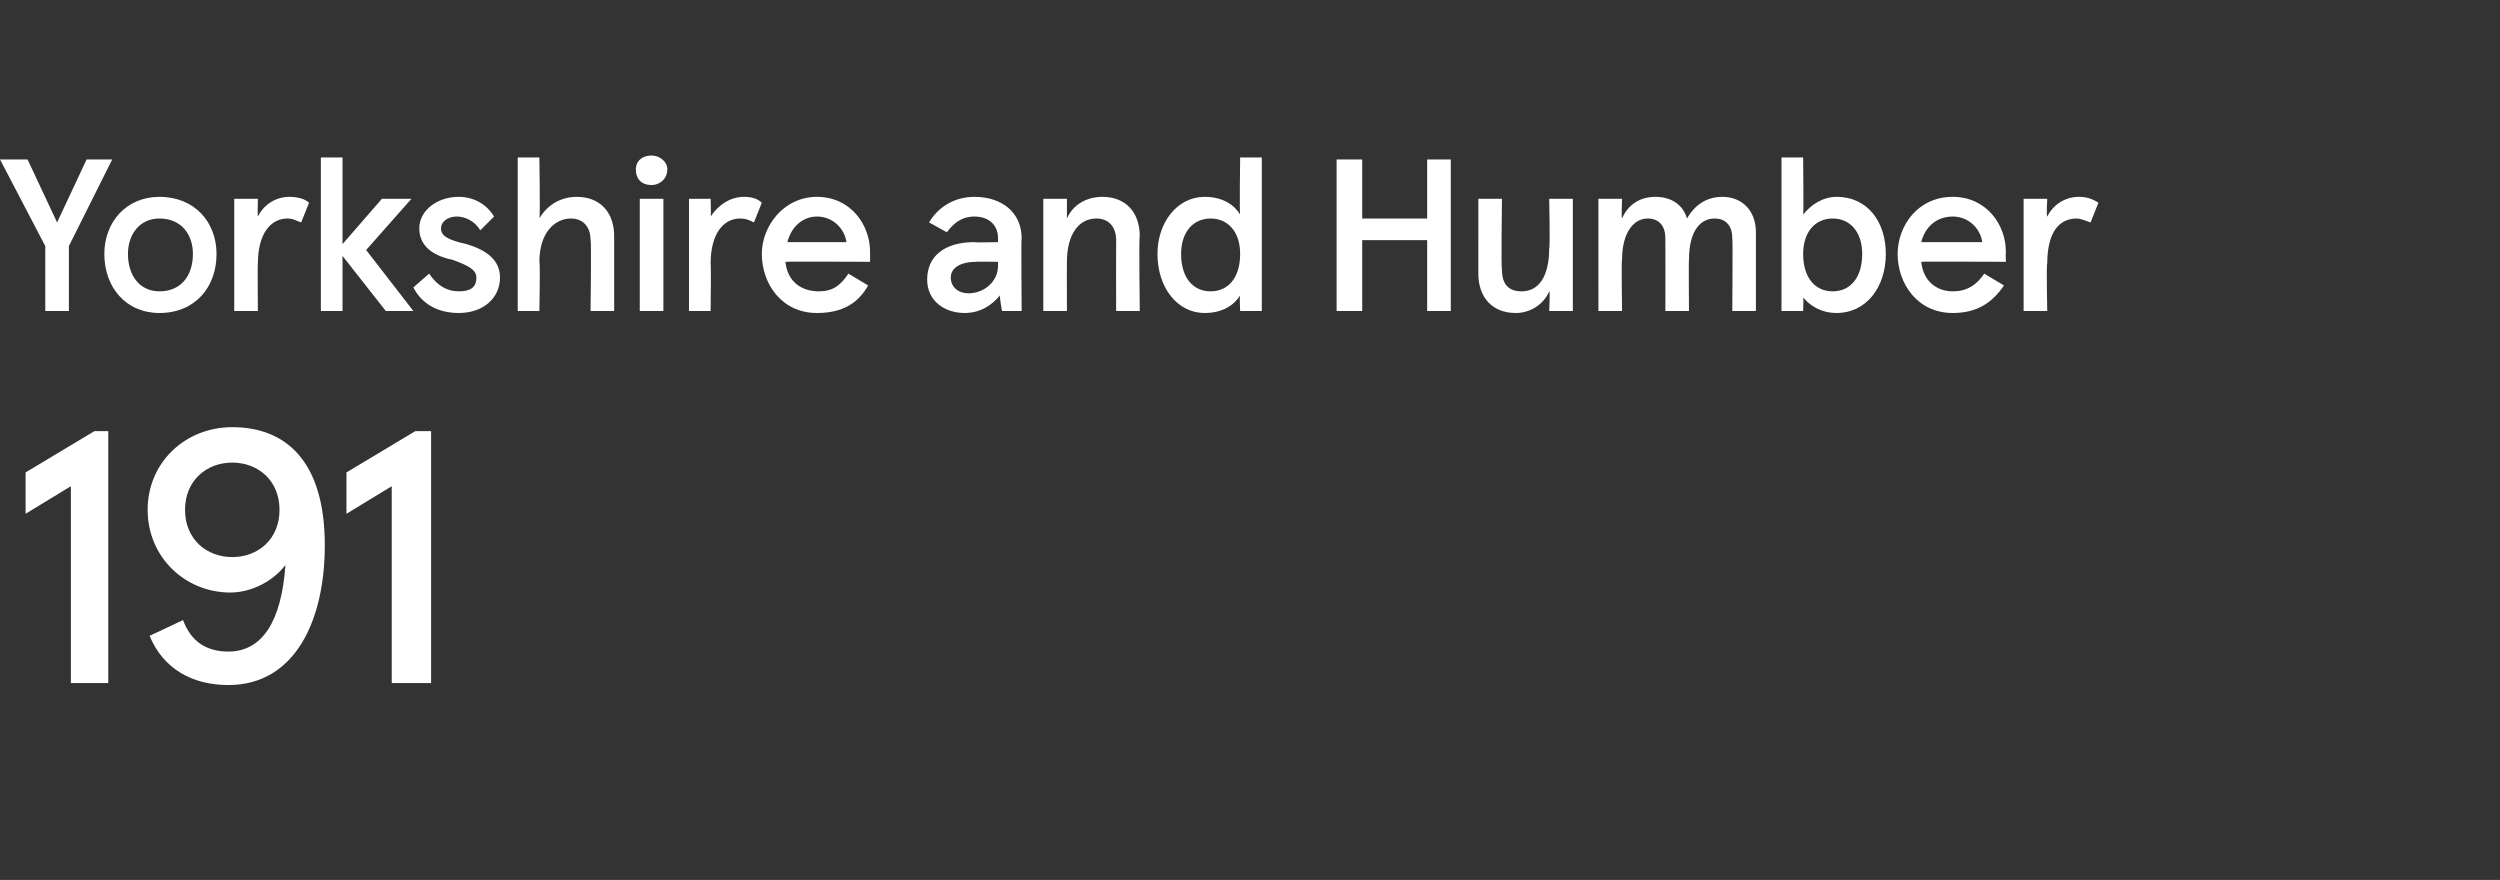 <?xml version="1.0" standalone="no"?><!DOCTYPE svg PUBLIC "-//W3C//DTD SVG 1.1//EN" "http://www.w3.org/Graphics/SVG/1.1/DTD/svg11.dtd"><svg xmlns="http://www.w3.org/2000/svg" version="1.1" width="127px" height="44.7px" viewBox="0 -8 127 44.7" style="top:-8px"><rect x="0" y="-8" width="127" height="44.7" fill="#333333" stroke="none"/><desc>Yorkshire and Humber 191</desc><defs/><g id="Polygon241559"><path d="m5.5 26.7H3.6v-10l-2.3 1.4V16l3.5-2.1h.7v12.8zm11-7c0 3.8-1.5 7.1-4.9 7.1c-1.8 0-3.3-.8-4-2.5l1.7-.8c.4 1.1 1.2 1.6 2.3 1.6c1.7 0 2.7-1.5 2.9-4.4c-.6.8-1.7 1.4-2.8 1.4c-2.3 0-4.2-1.8-4.2-4.2c0-2.4 1.9-4.2 4.3-4.2c2.7 0 4.7 1.7 4.7 6zm-7.1-1.8c0 1.5 1.1 2.4 2.4 2.4c1.3 0 2.4-.9 2.4-2.4c0-1.5-1.1-2.4-2.4-2.4c-1.3 0-2.4.9-2.4 2.4zm12.5 8.8h-2v-10l-2.3 1.4V16l3.5-2.1h.8v12.8z" stroke="none" fill="#ffffff"/></g><g id="Polygon241558"><path d="m2.3 4.5L0 .1h1.4l1.5 3.2L4.4.1h1.3L3.5 4.5v3.3H2.3V4.5zM8.1 2C9.9 2 11 3.3 11 4.9c0 1.7-1.1 3-2.9 3c-1.7 0-2.8-1.3-2.8-3C5.3 3.3 6.4 2 8.1 2zm0 4.8c1.1 0 1.7-.8 1.7-1.9c0-1-.6-1.8-1.7-1.8c-1 0-1.6.8-1.6 1.8c0 1.1.6 1.9 1.6 1.9zm3.8-4.7h1.2s-.02.91 0 .9c.3-.6.9-1 1.6-1c.4 0 .8.1 1 .3l-.4 1c-.3-.1-.4-.2-.7-.2c-.8 0-1.5.7-1.5 2.3c-.02-.02 0 2.4 0 2.4h-1.2V2.1zm5.5 2.3l2-2.3h1.5l-2.3 2.6L21 7.8h-1.4L17.4 5v2.8h-1.1V0h1.1v4.4zM21 6.6l.8-.7c.4.6.9.9 1.5.9c.6 0 .9-.2.9-.7c0-.4-.4-.6-1.2-.9c-1-.2-1.7-.7-1.7-1.6c0-.9.9-1.6 2-1.6c.9 0 1.5.5 1.8 1l-.7.7c-.3-.5-.8-.7-1.2-.7c-.5 0-.8.3-.8.6c0 .4.4.6 1.3.8c1 .3 1.7.8 1.7 1.7c0 1-.8 1.8-2.1 1.8c-1.1 0-1.9-.5-2.3-1.3zM26.3 0h1.1s.05 3.09 0 3.1c.4-.7 1.1-1.1 1.9-1.1c1.2 0 1.9.8 1.9 2v3.8H30s.05-3.6 0-3.6c0-.7-.4-1.1-1-1.1c-.8 0-1.6.7-1.6 2.2c.05 0 0 2.5 0 2.5h-1.1V0zm6.8-.1c.4 0 .8.3.8.7c0 .5-.4.8-.8.8c-.5 0-.8-.3-.8-.8c0-.4.3-.7.8-.7zm.6 7.9h-1.2V2.1h1.2v5.7zM35 2.1h1.1s.03.91 0 .9c.4-.6 1-1 1.7-1c.4 0 .7.1.9.3l-.4 1c-.2-.1-.4-.2-.7-.2c-.8 0-1.5.7-1.5 2.3c.03-.02 0 2.4 0 2.4H35V2.1zm9.2 3.2s-4.28-.02-4.3 0c.1 1 .8 1.5 1.7 1.5c.7 0 1.1-.3 1.5-.9l1 .6c-.5.9-1.3 1.4-2.6 1.4c-1.8 0-2.8-1.5-2.8-3c0-1.4 1.1-2.9 2.8-2.9c1.7 0 2.7 1.4 2.7 2.8v.5zm-1.2-1c-.1-.7-.7-1.3-1.5-1.3c-.7 0-1.3.5-1.5 1.3h3zm4.1 1.9c0-1.2.9-1.9 2.4-1.9c-.01.03 1.2 0 1.2 0v-.2c0-.7-.5-1.1-1.2-1.1c-.7 0-1.1.4-1.4.8l-.9-.5c.4-.7 1.2-1.3 2.3-1.3c1.4 0 2.4.8 2.4 2.1c-.03.04 0 3.7 0 3.7h-1s-.14-.8-.1-.8c-.4.5-1 .9-1.8.9c-1 0-1.9-.6-1.9-1.7zm3.6-.7v-.2s-1.11-.02-1.1 0c-.8 0-1.3.3-1.3.8c0 .5.4.8.9.8c.8 0 1.5-.6 1.5-1.4zM53 2.1h1.2v1c.3-.7 1-1.1 1.8-1.1c1.2 0 1.9.8 1.9 2c-.05-.01 0 3.8 0 3.8h-1.2s-.01-3.55 0-3.6c0-.7-.4-1.1-1-1.1c-.9 0-1.5.8-1.5 2.2c-.01-.01 0 2.5 0 2.5H53V2.1zm5.8 2.8c0-1.6 1-2.9 2.4-2.9c.9 0 1.5.4 1.8.9c-.04-.02 0-2.9 0-2.9h1.1v7.8H63s-.04-.77 0-.8c-.3.5-.9.9-1.8.9c-1.4 0-2.4-1.3-2.4-3zm4.2 0c0-1.1-.6-1.8-1.5-1.8c-.9 0-1.5.7-1.5 1.8c0 1.2.6 1.9 1.5 1.9c.9 0 1.5-.7 1.5-1.9zM67.9.1h1.3v3h3.3v-3h1.2v7.7h-1.2V4.2h-3.3v3.6h-1.3V.1zm12 7.7h-1.2s.05-.98 0-1c-.3.7-1 1.1-1.7 1.1c-1.2 0-1.9-.8-1.9-2V2.1h1.2s-.05 3.55 0 3.6c0 .7.3 1.1 1 1.1c.9 0 1.4-.8 1.4-2.2c.05.01 0-2.5 0-2.5h1.2v5.7zm1.3-5.7h1.2s-.04.98 0 1c.3-.7.9-1.1 1.7-1.1c.8 0 1.4.4 1.6 1.1c.4-.7 1-1.1 1.8-1.1c1 0 1.7.7 1.7 1.8v4H88s.03-3.68 0-3.7c0-.6-.3-1-.9-1c-.7 0-1.3.6-1.3 2.1c-.02-.02 0 2.6 0 2.6h-1.2s.01-3.68 0-3.7c0-.6-.3-1-.9-1c-.7 0-1.3.7-1.3 2.1c-.04-.02 0 2.6 0 2.6h-1.2V2.1zm10.4 5c.03-.05 0 .7 0 .7h-1.1V0h1.1s.03 2.88 0 2.9c.4-.5 1-.9 1.7-.9c1.6 0 2.5 1.3 2.5 2.9c0 1.7-1 3-2.5 3c-.8 0-1.4-.4-1.7-.8zm3-2.2c0-1.1-.6-1.8-1.5-1.8c-.9 0-1.5.7-1.5 1.8c0 1.2.6 1.9 1.5 1.9c.9 0 1.5-.7 1.5-1.9zm7.3.4s-4.31-.02-4.3 0c.1 1 .8 1.5 1.6 1.5c.7 0 1.2-.3 1.6-.9l1 .6c-.6.9-1.4 1.4-2.6 1.4c-1.8 0-2.8-1.5-2.8-3c0-1.4 1-2.9 2.8-2.9c1.7 0 2.7 1.4 2.7 2.8c-.02 0 0 .5 0 .5zm-1.2-1c-.1-.7-.7-1.3-1.5-1.3c-.8 0-1.4.5-1.6 1.3h3.1zm2.1-2.2h1.2s-.05.91 0 .9c.3-.6.9-1 1.6-1c.4 0 .7.1 1 .3l-.4 1c-.3-.1-.5-.2-.7-.2c-.9 0-1.5.7-1.5 2.3c-.05-.02 0 2.4 0 2.4h-1.2V2.1z" stroke="none" fill="#ffffff"/></g></svg>